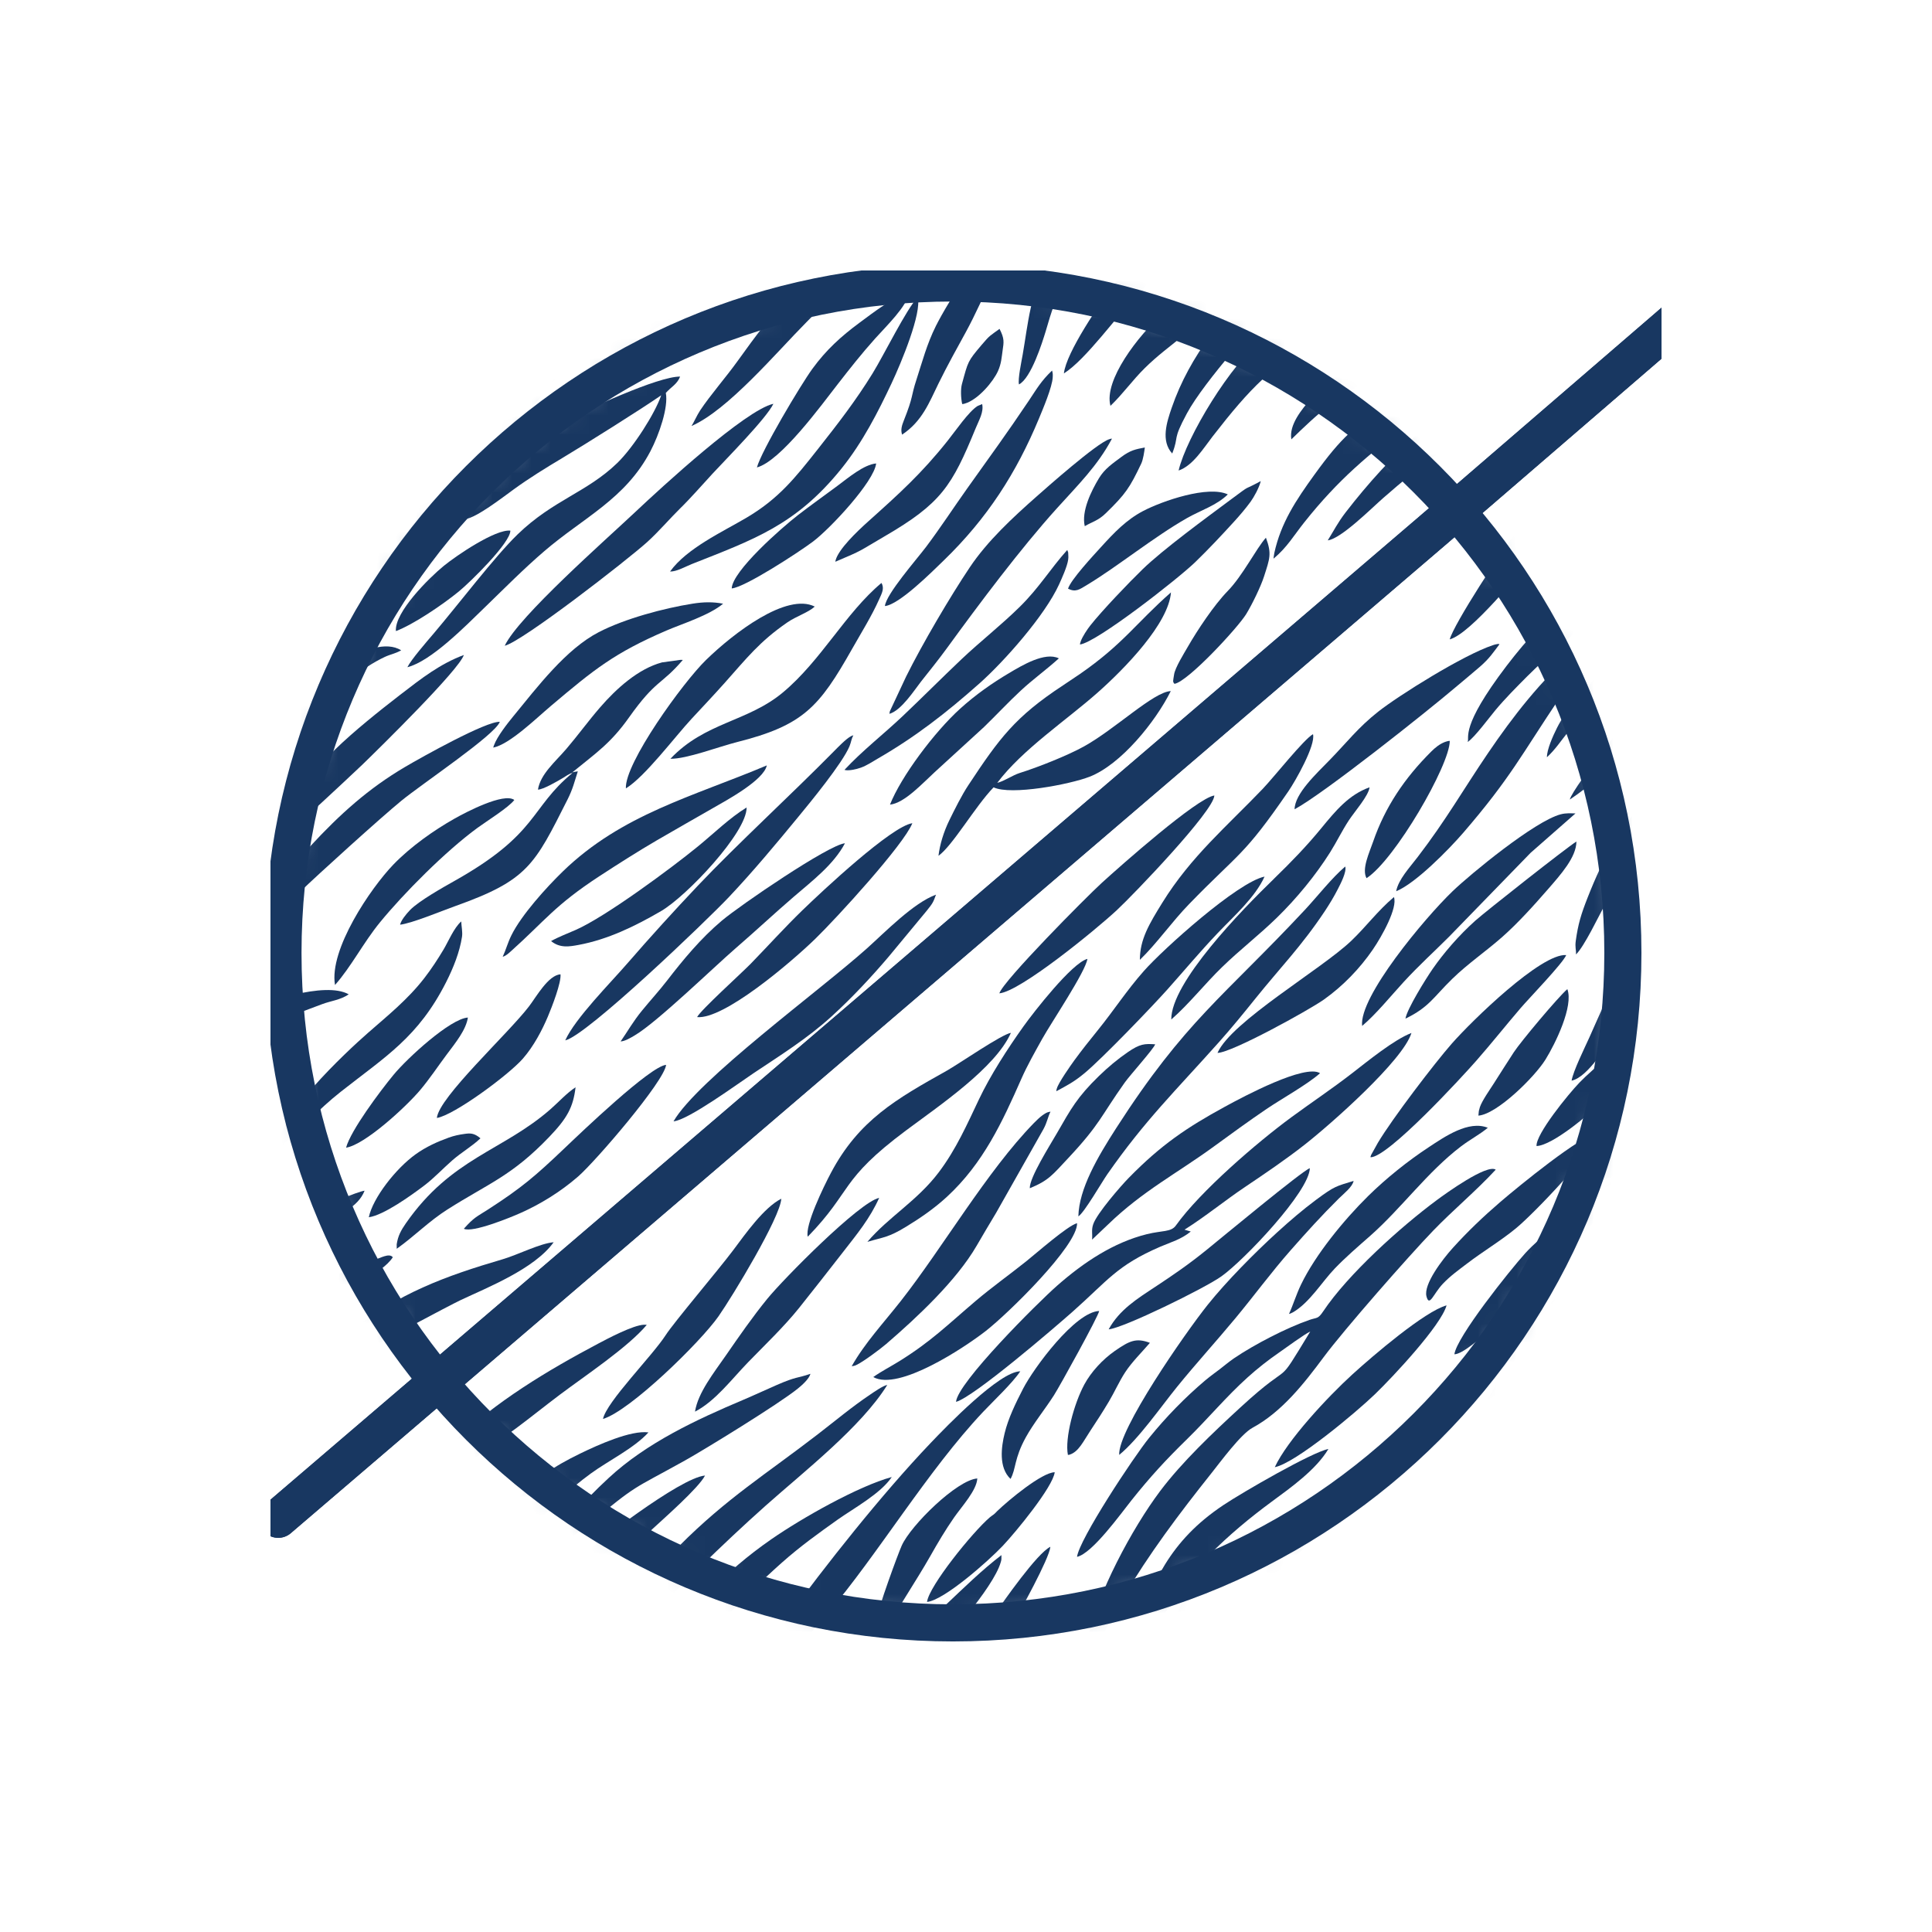 <svg xmlns="http://www.w3.org/2000/svg" fill="none" viewBox="0 0 100 100" height="100" width="100">
<g clip-path="url(#clip0_336_3859)">
<mask height="71" width="70" y="14" x="14" maskUnits="userSpaceOnUse" style="mask-type:luminance" id="mask0_336_3859">
<path fill="white" d="M49.323 14.646C68.475 14.646 84 30.171 84 49.323C84 68.475 68.475 84 49.323 84C30.171 84 14.646 68.475 14.646 49.323C14.646 30.171 30.171 14.646 49.323 14.646Z"></path>
</mask>
<g mask="url(#mask0_336_3859)">
<path fill="#183761" d="M55.746 80.583C56.542 80.405 58.014 78.345 58.576 77.642C59.536 76.44 60.34 75.564 61.457 74.474C62.525 73.431 63.463 72.295 64.572 71.297C65.084 70.835 65.633 70.402 66.189 70.019C66.552 69.768 67.503 69.065 67.818 68.92C65.895 72.082 67.101 70.183 64.211 72.841C62.78 74.157 61.187 75.664 60.044 77.183C58.603 79.103 56.786 82.489 56.301 84.832L56.174 85.656C56.167 85.722 56.16 85.753 56.162 85.816C56.165 85.993 56.152 85.862 56.183 85.994C56.96 85.05 57.502 83.757 58.106 82.738C59.478 80.416 61.015 78.372 62.712 76.241C63.163 75.675 64.225 74.228 64.828 73.903C66.36 73.074 67.516 71.586 68.517 70.239C69.573 68.818 72.908 65.02 74.175 63.705C75.219 62.622 76.412 61.634 77.418 60.542C76.96 60.233 74.814 61.788 74.376 62.112C72.501 63.5 69.767 65.958 68.487 67.878C68.216 68.283 68.169 68.184 67.787 68.315C66.592 68.725 64.911 69.598 63.863 70.311C63.626 70.473 63.317 70.73 63.142 70.864C62.992 70.979 62.637 71.235 62.391 71.442C61.331 72.337 60.343 73.356 59.48 74.421C58.664 75.427 55.849 79.695 55.747 80.584L55.746 80.583Z" clip-rule="evenodd" fill-rule="evenodd"></path>
<path fill="#183761" d="M24.095 26.869C24.692 26.773 25.972 25.779 26.587 25.332C27.395 24.744 28.271 24.206 29.121 23.698C30.24 23.029 33.19 21.178 34.224 20.46C33.907 21.395 32.786 23.154 31.952 23.963C30.377 25.489 28.631 25.878 26.788 27.663C25.611 28.803 23.705 31.313 22.425 32.816C22.095 33.204 21.276 34.145 21.086 34.535C22.316 34.222 24.07 32.428 25.136 31.395C26.141 30.421 27.108 29.442 28.168 28.532C30.2 26.784 32.359 25.839 33.663 23.361C34.117 22.497 34.605 21.073 34.463 20.338C34.749 20.015 35.043 19.896 35.203 19.492C34.059 19.479 30.318 21.217 29.347 21.742C27.774 22.592 24.744 25.244 24.094 26.868L24.095 26.869Z" clip-rule="evenodd" fill-rule="evenodd"></path>
<path fill="#183761" d="M49.481 72.561C50.385 72.323 54.532 68.766 55.53 67.882C57.34 66.278 57.799 65.503 60.059 64.528C60.633 64.281 61.111 64.165 61.635 63.744L61.31 63.648C62.386 62.971 63.37 62.159 64.439 61.44C65.458 60.755 66.552 60.016 67.538 59.241C68.9 58.171 72.621 54.886 73.056 53.467C72.152 53.812 70.809 54.914 69.953 55.575C68.933 56.363 67.881 57.065 66.851 57.821C65.072 59.127 62.122 61.665 60.861 63.434C60.615 63.779 60.153 63.685 59.364 63.88C57.642 64.307 56.094 65.334 54.711 66.551C53.688 67.451 49.546 71.585 49.484 72.561H49.481Z" clip-rule="evenodd" fill-rule="evenodd"></path>
<path fill="#183761" d="M7.113 48.547C6.953 48.642 7.05 48.554 7.011 48.697L6.987 48.893C6.892 49.368 6.518 49.662 6.098 49.737C5.166 49.903 4.901 48.794 4.881 48.759C3.587 48.972 1.639 49.729 0.377 50.753L1.21 51.613C3.179 50.367 6.66 50.067 8.971 49.563L11.104 49.014C11.469 48.904 12.236 48.549 12.523 48.499C12.415 48.676 12.223 49.003 12.203 49.21C12.982 48.97 14.803 46.868 15.524 46.167C16.421 45.296 19.713 42.316 20.779 41.443C21.869 40.551 25.629 38.038 25.871 37.361C25.17 37.323 21.858 39.171 20.966 39.697C19.072 40.812 17.602 42.134 16.049 43.812C15.141 44.793 13.958 46.283 13.207 47.421C12.927 47.846 12.454 47.834 12.027 47.92C11.214 48.083 9.118 48.41 8.361 48.415C8.088 48.417 7.328 48.46 7.113 48.546V48.547Z" clip-rule="evenodd" fill-rule="evenodd"></path>
<path fill="#183761" d="M48.573 44.297C49.302 43.782 50.486 41.722 51.428 40.753C52.328 41.179 55.365 40.603 56.393 40.205C58.018 39.575 59.807 37.362 60.599 35.771C59.717 35.804 57.729 37.736 56.103 38.637C55.262 39.103 53.73 39.713 52.779 40.01C52.414 40.124 51.98 40.433 51.617 40.521C52.915 38.797 55.171 37.299 56.798 35.862C58.238 34.589 60.487 32.268 60.609 30.662C58.819 32.233 58.137 33.337 55.893 34.889L55.014 35.479C52.548 37.101 51.732 38.202 50.116 40.65C49.784 41.152 49.414 41.891 49.144 42.443C48.833 43.078 48.644 43.727 48.575 44.298L48.573 44.297Z" clip-rule="evenodd" fill-rule="evenodd"></path>
<path fill="#183761" d="M37.009 88.561L37.867 89.445C38.716 88.755 39.661 88.279 40.469 87.527C39.95 87.373 39.67 87.63 39.155 87.716C40.388 86.309 41.59 84.969 42.799 83.556C45.398 80.516 48.018 76.116 50.887 73.077C51.434 72.499 52.413 71.577 52.809 70.979C51.737 70.989 49.029 73.785 48.144 74.716C45.621 77.366 42.734 81.013 40.615 83.914C39.465 85.488 38.298 87.058 37.01 88.559L37.009 88.561Z" clip-rule="evenodd" fill-rule="evenodd"></path>
<path fill="#183761" d="M55.815 62.96C56.116 62.776 57.034 61.181 57.315 60.779C59.265 57.982 60.853 56.454 63.093 53.941C63.752 53.202 64.358 52.458 64.976 51.689C66.273 50.074 67.363 48.979 68.578 47.153C68.821 46.786 69.056 46.394 69.245 46.023C69.386 45.747 69.71 45.133 69.63 44.851C68.946 45.425 68.172 46.419 67.533 47.102C63.346 51.582 61.341 52.843 57.776 58.389C56.814 59.884 55.848 61.53 55.816 62.96H55.815Z" clip-rule="evenodd" fill-rule="evenodd"></path>
<path fill="#183761" d="M27.845 40.87C28.114 40.868 28.844 40.441 29.138 40.267C29.291 40.176 29.462 40.042 29.634 40.006C27.409 41.84 27.891 43.146 23.509 45.605C22.94 45.925 21.677 46.636 21.227 47.1C21.016 47.318 20.758 47.639 20.709 47.862C21.319 47.792 22.873 47.146 23.567 46.898C27.329 45.557 27.666 44.77 29.376 41.381C29.654 40.83 29.732 40.468 29.907 39.926L29.72 39.954C29.706 39.958 29.684 39.964 29.671 39.967C29.658 39.97 29.638 39.978 29.619 39.981C30.838 38.984 31.603 38.481 32.551 37.144C33.968 35.146 34.215 35.479 35.342 34.159C35.276 34.153 35.291 34.152 35.212 34.155L34.264 34.286C33.028 34.616 31.891 35.654 31.058 36.617C30.456 37.311 29.923 38.05 29.323 38.752C28.745 39.429 27.973 40.064 27.844 40.871L27.845 40.87Z" clip-rule="evenodd" fill-rule="evenodd"></path>
<path fill="#183761" d="M29.258 53.849C30.367 53.606 36.584 47.645 37.732 46.428C38.972 45.115 40.191 43.654 41.324 42.275C41.913 41.56 43.605 39.507 43.971 38.623C44.065 38.397 44.051 38.279 44.17 38.062C44.124 38.072 44.118 38.069 44.041 38.11C43.786 38.243 43.359 38.691 43.162 38.889C40.908 41.175 38.183 43.669 36.114 45.85C34.91 47.119 33.649 48.508 32.488 49.847C31.582 50.894 29.773 52.705 29.257 53.848L29.258 53.849Z" clip-rule="evenodd" fill-rule="evenodd"></path>
<path fill="#183761" d="M55.224 93.866L58.922 90.282C58.989 90.068 59.5 89.341 59.659 89.052C59.899 88.614 60.093 88.208 60.301 87.765C60.698 86.921 61.084 86.026 61.374 85.185C61.966 83.474 62.544 81.705 63.46 80.058C62.09 80.627 61.116 83.146 60.493 84.424C59.782 85.882 58.77 87.68 57.847 89.062C56.71 90.764 55.747 92.234 53.865 93.218C52.391 93.987 50.373 94.438 49.132 95.728C49.146 95.728 49.179 95.718 49.175 95.727C49.143 95.813 50.596 95.39 50.644 95.375L53.688 94.453C54.233 94.295 55.05 93.901 55.224 93.865V93.866Z" clip-rule="evenodd" fill-rule="evenodd"></path>
<path fill="#183761" d="M41.566 93.264L42.125 93.84L44.156 92.838C44.854 92.487 45.564 92.113 46.217 91.681C49.551 89.477 50.507 87.522 52.403 84.103C52.79 83.403 54.306 80.691 54.367 80.061C53.673 80.403 51.953 82.874 51.463 83.577C50.62 84.791 49.75 86.064 48.799 87.225C47.802 88.442 46.538 89.761 45.298 90.729C44.061 91.696 42.771 92.379 41.565 93.265L41.566 93.264Z" clip-rule="evenodd" fill-rule="evenodd"></path>
<path fill="#183761" d="M34.681 29.583C35.019 29.59 35.452 29.338 35.801 29.198C38.993 27.931 41.185 27.194 43.55 24.259C44.657 22.886 45.46 21.298 46.139 19.858C46.659 18.755 47.72 16.196 47.501 15.384C46.902 16.021 45.769 18.344 45.162 19.331C44.303 20.724 43.381 21.919 42.327 23.253C41.145 24.752 40.29 25.823 38.63 26.802C37.418 27.517 35.542 28.381 34.682 29.583H34.681Z" clip-rule="evenodd" fill-rule="evenodd"></path>
<path fill="#183761" d="M32.133 83.528L32.97 84.392C35.111 82.192 37.346 79.966 39.639 77.925C41.629 76.154 44.577 73.859 45.925 71.685C45.708 71.718 45.231 72.055 45.032 72.189C44.078 72.83 43.235 73.541 42.331 74.237C39.65 76.304 37.62 77.544 35.157 80.015C34.018 81.157 33.141 82.319 32.133 83.528Z" clip-rule="evenodd" fill-rule="evenodd"></path>
<path fill="#183761" d="M26.125 33.424C27.042 33.2 32.46 28.996 33.509 28.047C34.095 27.516 34.724 26.784 35.179 26.341C35.745 25.789 36.346 25.096 36.892 24.505C37.605 23.735 39.671 21.652 40.031 20.9C38.587 21.222 34.26 25.202 32.872 26.51C31.355 27.941 26.832 31.916 26.125 33.424Z" clip-rule="evenodd" fill-rule="evenodd"></path>
<path fill="#183761" d="M44.894 64.279C45.766 64.02 45.975 64.058 46.898 63.496C47.62 63.056 48.343 62.563 49.011 61.948C50.899 60.207 51.886 58.06 52.869 55.832C53.166 55.157 53.584 54.419 53.948 53.766C54.417 52.925 56.195 50.284 56.284 49.632C55.492 49.835 53.511 52.376 52.977 53.123C52.145 54.288 51.258 55.666 50.672 56.9C50.073 58.158 49.494 59.485 48.584 60.686C47.467 62.161 46.007 62.976 44.894 64.28V64.279Z" clip-rule="evenodd" fill-rule="evenodd"></path>
<path fill="#183761" d="M57.93 75.306C58.937 74.479 60.098 72.802 60.933 71.773C61.908 70.572 62.954 69.425 63.941 68.236C64.918 67.06 65.792 65.862 66.805 64.712C67.633 63.773 68.406 62.915 69.302 62.03C69.551 61.785 70.007 61.429 70.062 61.124C69.157 61.404 69.094 61.379 68.12 62.102C67.419 62.624 66.769 63.183 66.116 63.777C64.934 64.852 63.463 66.342 62.504 67.544C61.357 68.98 57.843 74.027 57.93 75.306Z" clip-rule="evenodd" fill-rule="evenodd"></path>
<path fill="#183761" d="M46.036 36.948C46.653 36.776 47.343 35.697 47.661 35.293C48.145 34.68 48.586 34.136 49.039 33.513C50.7 31.23 52.814 28.407 54.687 26.33C55.801 25.094 56.807 24.115 57.553 22.708C57.457 22.716 57.592 22.682 57.419 22.733C56.777 22.925 54.117 25.29 53.674 25.68C52.41 26.797 51.113 27.997 50.197 29.363C49.177 30.883 47.739 33.33 46.903 35.013L46.061 36.811C46.058 36.825 46.054 36.842 46.051 36.855L46.036 36.947V36.948Z" clip-rule="evenodd" fill-rule="evenodd"></path>
<path fill="#183761" d="M34.861 58.041C35.626 57.974 38.196 56.087 39.01 55.544C40.428 54.598 41.784 53.752 43.028 52.622C44.093 51.655 45.106 50.566 45.998 49.517L47.969 47.138C48.278 46.751 48.302 46.709 48.447 46.307C47.282 46.732 45.811 48.248 44.867 49.094C42.464 51.248 36.103 55.89 34.861 58.041Z" clip-rule="evenodd" fill-rule="evenodd"></path>
<path fill="#183761" d="M83.472 32.622L83.299 32.444C82.311 32.992 82.494 32.809 81.501 33.688C79.735 35.253 78.33 37.05 77.016 38.986C75.73 40.88 74.854 42.434 73.382 44.355C72.944 44.927 72.383 45.522 72.265 46.13C73.254 45.737 74.988 43.974 75.74 43.102C78.196 40.252 78.762 39.047 80.723 36.131C81.545 34.909 82.542 33.83 83.473 32.623L83.472 32.622Z" clip-rule="evenodd" fill-rule="evenodd"></path>
<path fill="#183761" d="M29.132 45.106C28.282 45.93 26.986 47.362 26.468 48.415C26.271 48.816 26.182 49.179 26.02 49.52C26.184 49.481 26.327 49.342 26.46 49.223C28.222 47.643 28.711 46.864 31.021 45.354C31.994 44.719 33.024 44.063 34.002 43.493C34.978 42.924 35.959 42.369 36.937 41.807C37.621 41.415 39.532 40.384 39.69 39.617C35.873 41.231 32.2 42.133 29.131 45.106H29.132Z" clip-rule="evenodd" fill-rule="evenodd"></path>
<path fill="#183761" d="M44.081 70.715L44.179 70.701C44.253 70.681 44.241 70.689 44.312 70.658C44.673 70.496 45.568 69.822 45.864 69.569C47.486 68.174 49.51 66.274 50.549 64.483C50.887 63.9 51.216 63.347 51.561 62.773L54.007 58.447C54.206 58.082 54.228 57.831 54.374 57.539L54.28 57.557C54.215 57.577 54.21 57.575 54.15 57.604C54.113 57.621 53.989 57.705 53.958 57.727C53.798 57.846 53.655 57.985 53.516 58.127C51.091 60.612 48.793 64.579 46.63 67.334C45.711 68.504 44.782 69.488 44.082 70.717L44.081 70.715Z" clip-rule="evenodd" fill-rule="evenodd"></path>
<path fill="#183761" d="M43.708 39.848C43.892 39.914 44.317 39.822 44.562 39.733C44.871 39.62 45.147 39.431 45.433 39.266C47.386 38.137 48.971 36.904 50.685 35.384C51.985 34.231 54.078 31.862 54.812 30.261C54.961 29.935 55.239 29.323 55.288 28.97C55.302 28.869 55.3 28.814 55.295 28.734C55.28 28.533 55.312 28.655 55.241 28.466C54.36 29.448 53.798 30.408 52.791 31.401C51.809 32.369 50.756 33.186 49.771 34.118C48.75 35.086 47.755 36.086 46.733 37.056C45.75 37.989 44.624 38.862 43.711 39.847L43.708 39.848Z" clip-rule="evenodd" fill-rule="evenodd"></path>
<path fill="#183761" d="M17.355 38.785C15.772 40.319 13.12 43.233 12.403 45.204C12.419 45.2 12.454 45.181 12.45 45.19C12.446 45.197 12.485 45.179 12.495 45.174C13.113 44.884 18.396 39.926 18.748 39.586C19.687 38.676 23.76 34.673 24.008 33.902C22.781 34.361 21.84 35.093 20.712 35.963C19.615 36.811 18.35 37.82 17.353 38.785H17.355Z" clip-rule="evenodd" fill-rule="evenodd"></path>
<path fill="#183761" d="M33.992 85.448L34.932 86.418C36.748 84.582 38.546 82.585 40.477 80.875C41.422 80.038 42.358 79.365 43.352 78.659C44.19 78.066 45.581 77.313 46.158 76.45C44.421 76.925 41.506 78.574 39.917 79.676C37.451 81.387 35.887 83.187 33.991 85.448L33.992 85.448Z" clip-rule="evenodd" fill-rule="evenodd"></path>
<path fill="#183761" d="M14.737 36.563C13.474 37.787 12.52 39.031 11.302 40.211C10.511 40.977 8.433 42.761 8.247 43.675C9.081 43.507 13.151 40.405 14.01 39.569C15.807 37.82 17.433 35.172 19.91 34.006C20.217 33.862 20.437 33.842 20.765 33.661C19.222 32.685 15.858 35.477 14.738 36.563H14.737Z" clip-rule="evenodd" fill-rule="evenodd"></path>
<path fill="#183761" d="M28.602 79.884L28.78 80.067C29.36 79.664 29.832 79.419 30.449 78.913C33.097 76.74 32.6 77.184 35.462 75.59C36.43 75.051 40.321 72.667 41.302 71.867C41.51 71.699 41.878 71.374 41.949 71.108C41.242 71.352 41.251 71.231 40.203 71.688C39.609 71.947 39.058 72.206 38.459 72.46C36.045 73.481 33.473 74.677 31.511 76.494C30.036 77.86 29.7 78.388 28.602 79.885V79.884Z" clip-rule="evenodd" fill-rule="evenodd"></path>
<path fill="#183761" d="M58.136 86.686C59.116 85.955 60.299 82.828 62.617 80.464C63.591 79.47 64.719 78.539 65.826 77.724C66.837 76.979 68.114 76.074 68.758 75C67.937 75.147 64.305 77.245 63.315 77.908C60.52 79.779 59.668 81.89 58.55 84.865C58.433 85.177 58.335 85.461 58.256 85.764C58.097 86.371 58.174 86.368 58.137 86.686H58.136Z" clip-rule="evenodd" fill-rule="evenodd"></path>
<path fill="#183761" d="M35.793 22.049C37.688 21.219 40.19 18.238 41.757 16.66C42.757 15.652 43.687 14.665 44.806 13.804C45.488 13.28 47.42 12.078 47.681 11.383C46.899 11.461 45.102 12.382 44.278 12.844C41.271 14.534 40.144 15.949 38.163 18.708C37.577 19.525 36.786 20.425 36.243 21.237C36.064 21.507 35.898 21.899 35.792 22.049H35.793Z" clip-rule="evenodd" fill-rule="evenodd"></path>
<path fill="#183761" d="M65.955 45.471C64.264 47.109 60.609 50.857 60.625 52.769C61.555 51.956 62.363 50.92 63.265 50.047C64.169 49.169 65.162 48.403 66.076 47.514C67.11 46.51 68.111 45.284 68.839 44.128C69.191 43.569 69.458 43.006 69.821 42.453C70.106 42.019 70.845 41.179 70.888 40.75C69.82 41.137 69.151 41.94 68.39 42.868C67.62 43.806 66.84 44.611 65.954 45.47L65.955 45.471Z" clip-rule="evenodd" fill-rule="evenodd"></path>
<path fill="#183761" d="M75.188 46.128C73.736 47.524 70.328 51.605 70.504 53.102C71.222 52.497 71.997 51.542 72.647 50.834C73.462 49.948 74.173 49.315 74.998 48.49L79.224 44.142L81.546 42.103C81.305 42.098 81.064 42.075 80.784 42.148C79.441 42.498 76.11 45.242 75.188 46.128Z" clip-rule="evenodd" fill-rule="evenodd"></path>
<path fill="#183761" d="M54.678 56.481C55.231 56.18 55.583 56.007 56.137 55.546C57.07 54.77 59.654 52.079 60.435 51.203C61.308 50.224 62.113 49.257 63.035 48.289C63.878 47.406 64.968 46.444 65.453 45.373C64.058 45.662 60.225 49.107 59.21 50.254C58.318 51.261 57.641 52.315 56.816 53.331C56.398 53.847 55.986 54.364 55.601 54.892C55.426 55.133 54.788 56.039 54.703 56.337C54.676 56.432 54.681 56.405 54.677 56.48L54.678 56.481Z" clip-rule="evenodd" fill-rule="evenodd"></path>
<path fill="#183761" d="M32.124 53.904C32.351 53.896 32.65 53.712 32.861 53.587C34.019 52.903 36.95 50.055 38.088 49.072C39.099 48.198 40.075 47.285 41.087 46.414C42.049 45.587 43.148 44.753 43.735 43.647C42.885 43.729 38.322 46.847 37.368 47.648C36.278 48.564 35.354 49.681 34.53 50.751C34.127 51.273 33.676 51.765 33.238 52.299C32.767 52.873 32.498 53.365 32.123 53.904H32.124Z" clip-rule="evenodd" fill-rule="evenodd"></path>
<path fill="#183761" d="M51.726 51.415C52.811 51.321 56.718 48.122 57.797 47.119C58.688 46.291 62.826 41.977 62.855 41.174C61.955 41.306 57.992 44.819 57.033 45.693C56.208 46.445 51.928 50.764 51.726 51.415Z" clip-rule="evenodd" fill-rule="evenodd"></path>
<path fill="#183761" d="M14.424 59.435C15.535 58.486 16.468 57.431 17.633 56.513C19.951 54.687 21.643 53.694 23.09 50.839C23.47 50.088 23.79 49.284 23.913 48.492C23.952 48.239 23.882 47.949 23.873 47.693C23.496 48.022 23.192 48.757 22.958 49.147C22.66 49.646 22.338 50.142 21.961 50.629C21.103 51.736 20.082 52.554 19.039 53.468C17.925 54.442 14.191 57.927 14.425 59.435H14.424Z" clip-rule="evenodd" fill-rule="evenodd"></path>
<path fill="#183761" d="M41.809 64.012C44.146 61.604 43.428 61.1 46.897 58.511C48.601 57.239 51.522 55.273 52.325 53.46C51.846 53.534 49.62 55.074 48.996 55.424C46.394 56.883 44.454 57.979 43.008 60.709C42.617 61.447 41.658 63.427 41.809 64.011V64.012Z" clip-rule="evenodd" fill-rule="evenodd"></path>
<path fill="#183761" d="M45.803 31.369C46.539 31.299 48.219 29.618 48.846 29.011C51.102 26.826 52.606 24.481 53.773 21.672C53.97 21.196 54.469 20.03 54.489 19.522C54.495 19.36 54.495 19.328 54.455 19.18C53.891 19.713 53.649 20.145 53.264 20.721C52.127 22.417 51.247 23.618 50.07 25.271C49.353 26.279 48.686 27.306 47.933 28.308C47.443 28.957 45.863 30.754 45.803 31.37V31.369Z" clip-rule="evenodd" fill-rule="evenodd"></path>
<path fill="#183761" d="M36.082 52.645C37.458 52.776 40.899 49.853 42.194 48.598C43.296 47.529 46.784 43.718 47.223 42.609C46.144 42.764 42.568 46.112 41.532 47.116C40.609 48.011 39.757 48.957 38.864 49.876C38.378 50.375 36.261 52.286 36.082 52.645Z" clip-rule="evenodd" fill-rule="evenodd"></path>
<path fill="#183761" d="M60.865 9.29L60.189 8.592C59.154 9.556 58.204 10.323 57.087 11.136C56.016 11.916 54.955 12.622 54.193 13.775C53.341 15.068 53.209 16.776 52.934 18.355C52.874 18.698 52.675 19.628 52.742 19.898C53.375 19.571 53.955 17.704 54.123 17.154C54.419 16.181 54.612 15.242 55.499 14.382C56.378 13.529 57.396 12.832 58.309 12.009C59.267 11.147 60.058 10.257 60.864 9.29H60.865Z" clip-rule="evenodd" fill-rule="evenodd"></path>
<path fill="#183761" d="M56.524 64.164L57.361 63.371C59.141 61.647 60.929 60.729 62.815 59.353C63.712 58.699 64.632 58.027 65.557 57.4C66.344 56.867 67.665 56.136 68.326 55.549C67.55 55.059 64.384 56.746 63.399 57.284C61.42 58.366 60.108 59.249 58.43 60.96C58.009 61.389 56.778 62.806 56.586 63.362C56.48 63.667 56.554 63.862 56.526 64.164H56.524Z" clip-rule="evenodd" fill-rule="evenodd"></path>
<path fill="#183761" d="M31.209 73.445C32.614 73.025 36.25 69.473 37.19 68.132C37.914 67.097 40.392 63.007 40.439 62.045C39.529 62.511 38.578 63.874 37.945 64.717C37.186 65.73 34.89 68.433 34.455 69.107C33.751 70.197 31.402 72.548 31.21 73.445H31.209Z" clip-rule="evenodd" fill-rule="evenodd"></path>
<path fill="#183761" d="M70.94 59.9C71.842 59.91 75.675 55.745 76.413 54.903C77.196 54.01 77.92 53.098 78.699 52.188C79.162 51.647 80.888 49.868 81.068 49.434C79.777 49.335 76.204 52.811 75.136 54.027C74.254 55.033 72.072 57.886 71.318 59.152L70.969 59.779C70.921 59.915 70.946 59.842 70.939 59.901L70.94 59.9Z" clip-rule="evenodd" fill-rule="evenodd"></path>
<path fill="#183761" d="M34.701 39.274C35.54 39.288 37.2 38.649 38.133 38.414C41.585 37.546 42.403 36.594 44.103 33.59C44.569 32.768 45.126 31.874 45.506 31.018C45.641 30.716 45.791 30.452 45.623 30.174C43.76 31.732 42.517 34.172 40.531 35.834C38.69 37.374 36.5 37.37 34.701 39.274Z" clip-rule="evenodd" fill-rule="evenodd"></path>
<path fill="#183761" d="M59 49.681C59.876 48.835 60.653 47.717 61.544 46.799C64.152 44.112 64.365 44.339 66.684 40.96C67.055 40.421 68.109 38.562 67.96 38C67.471 38.283 65.936 40.227 65.362 40.827C63.505 42.768 61.642 44.333 60.166 46.717C59.479 47.827 59 48.623 59 49.68V49.681Z" clip-rule="evenodd" fill-rule="evenodd"></path>
<path fill="#183761" d="M89.782 39.134L89.05 38.378C85.46 40.759 83.821 42.27 82.174 46.462C81.831 47.336 81.682 47.833 81.562 48.695C81.515 49.039 81.585 49.138 81.573 49.401C81.999 48.999 82.758 47.396 83.071 46.831C83.581 45.91 84.195 45.048 84.873 44.189C86.345 42.326 87.903 40.613 89.782 39.134Z" clip-rule="evenodd" fill-rule="evenodd"></path>
<path fill="#183761" d="M35.973 73.066C37.026 72.524 37.883 71.373 38.724 70.507C39.605 69.6 40.594 68.658 41.376 67.68C42.121 66.746 42.866 65.794 43.601 64.85C44.386 63.843 45.024 63.071 45.506 62.002C44.483 62.217 40.554 66.196 39.713 67.228C38.945 68.171 38.252 69.173 37.581 70.143C36.946 71.06 36.126 72.088 35.973 73.066Z" clip-rule="evenodd" fill-rule="evenodd"></path>
<path fill="#183761" d="M86.275 47.021C84.221 49.016 83.367 51.245 82.264 53.7C82.009 54.265 81.429 55.434 81.346 55.935C82.204 55.752 83.223 54.028 83.701 53.289C84.606 51.889 86.618 48.656 87.523 47.485C87.973 46.903 89.989 44.91 90.106 44.603C89.264 44.753 89.039 44.88 88.206 45.442C87.523 45.903 86.884 46.43 86.275 47.02V47.021Z" clip-rule="evenodd" fill-rule="evenodd"></path>
<path fill="#183761" d="M25.533 38.696C26.387 38.519 27.738 37.195 28.511 36.542C30.76 34.641 31.798 33.8 34.489 32.639C35.299 32.29 36.712 31.851 37.428 31.247C36.902 31.147 36.419 31.155 35.848 31.246C34.359 31.482 32.336 32.023 30.987 32.723C29.297 33.599 27.819 35.549 26.557 37.089C26.266 37.444 25.737 38.116 25.57 38.571C25.534 38.668 25.544 38.645 25.533 38.696Z" clip-rule="evenodd" fill-rule="evenodd"></path>
<path fill="#183761" d="M66.718 68.01L66.802 67.983C66.841 67.966 66.894 67.941 66.923 67.925C67.789 67.42 68.415 66.358 69.092 65.653C69.667 65.056 70.297 64.517 70.91 63.977C72.557 62.524 73.868 60.672 75.63 59.33C76.102 58.972 76.569 58.737 77.009 58.373C76.015 57.975 74.784 58.83 73.941 59.386C72.88 60.084 71.752 60.984 70.811 61.911C69.565 63.139 68.089 64.938 67.344 66.482C67.089 67.009 66.929 67.551 66.718 68.01Z" clip-rule="evenodd" fill-rule="evenodd"></path>
<path fill="#183761" d="M42.759 91.387C43.771 90.749 44.48 89.71 45.26 88.791C46.131 87.765 47.022 86.975 47.936 86.016C48.796 85.116 51.415 82.199 51.796 80.868C51.818 80.788 51.822 80.789 51.832 80.712L51.834 80.492C50.811 81.275 49.875 82.197 48.911 83.107C46.395 85.484 46.074 85.196 44.047 88.532C43.651 89.183 42.764 90.782 42.76 91.388L42.759 91.387Z" clip-rule="evenodd" fill-rule="evenodd"></path>
<path fill="#183761" d="M6.558 57.132L7.245 57.841C9.03 56.102 10.589 54.885 12.639 53.789C14.576 52.753 14.795 52.671 16.681 51.972C17.162 51.794 17.593 51.768 18.051 51.467C16.815 50.773 13.701 51.861 12.111 52.489C9.411 53.556 8.447 54.792 6.558 57.132Z" clip-rule="evenodd" fill-rule="evenodd"></path>
<path fill="#183761" d="M36.555 34.148C35.343 35.325 32.323 39.514 32.396 40.807C33.387 40.2 34.92 38.149 35.797 37.204C36.365 36.592 36.941 35.983 37.497 35.36C38.657 34.059 39.306 33.215 40.75 32.217C41.219 31.893 41.834 31.707 42.172 31.396C40.714 30.668 37.984 32.76 36.555 34.149V34.148Z" clip-rule="evenodd" fill-rule="evenodd"></path>
<path fill="#183761" d="M24.008 63.601C24.456 63.822 26.427 63.015 26.932 62.789C27.954 62.335 28.999 61.7 29.922 60.897C30.835 60.102 34.383 55.972 34.478 55.117C33.662 55.181 30.081 58.613 29.225 59.428C27.699 60.882 27.004 61.475 25.284 62.588C24.659 62.991 24.548 62.996 24.008 63.601Z" clip-rule="evenodd" fill-rule="evenodd"></path>
<path fill="#183761" d="M17.339 50.984C18.173 50.044 18.812 48.787 19.66 47.749C20.888 46.246 23.061 44.057 24.725 42.842C25.176 42.512 26.34 41.786 26.621 41.406C26.078 41.005 24.09 42.053 23.519 42.376C22.458 42.976 21.264 43.815 20.364 44.746C19.194 45.959 17.021 49.147 17.34 50.983L17.339 50.984Z" clip-rule="evenodd" fill-rule="evenodd"></path>
<path fill="#183761" d="M67.008 41.888C68.497 41.091 73.837 36.851 75.349 35.565C75.764 35.212 76.201 34.859 76.615 34.497C77.104 34.068 77.27 33.796 77.614 33.344C77.485 33.33 77.687 33.307 77.433 33.349C77.382 33.358 77.312 33.381 77.266 33.397C75.762 33.892 72.422 35.979 71.331 36.839C70.299 37.653 69.697 38.442 68.853 39.308C68.123 40.058 67.017 41.081 67.008 41.888Z" clip-rule="evenodd" fill-rule="evenodd"></path>
<path fill="#183761" d="M57.384 68.807C58.16 68.737 62.341 66.687 63.214 66.068C64.4 65.227 67.768 61.675 67.797 60.466C67.446 60.564 63.15 64.129 62.448 64.698C61.53 65.442 60.734 65.987 59.793 66.608C58.846 67.232 57.939 67.796 57.384 68.807Z" clip-rule="evenodd" fill-rule="evenodd"></path>
<path fill="#183761" d="M45.201 71.276C46.503 72.014 49.899 69.767 51.024 68.891C52.192 67.981 55.783 64.463 55.749 63.313C55.273 63.429 53.641 64.867 53.116 65.286C52.256 65.973 51.333 66.63 50.496 67.341C49.023 68.593 48.202 69.426 46.553 70.452C46.124 70.719 45.583 71 45.201 71.276Z" clip-rule="evenodd" fill-rule="evenodd"></path>
<path fill="#183761" d="M65.555 81.968C66.381 81.122 67.291 80.302 68.197 79.575C69.067 78.877 69.993 78.26 70.808 77.493C71.681 76.673 74.678 73.203 74.734 72.329C73.506 72.925 73.126 73.383 72.039 74.366C70.085 76.135 67.272 78.326 65.844 80.657C65.624 81.016 65.4 81.623 65.554 81.967L65.555 81.968Z" clip-rule="evenodd" fill-rule="evenodd"></path>
<path fill="#183761" d="M31.983 16.881C31.36 17.494 29.996 18.73 29.866 19.476C30.414 19.405 31.955 18.28 32.56 17.878C33.473 17.272 34.399 16.72 35.297 16.135C36.223 15.533 37.083 14.816 38.004 14.178C38.832 13.603 40.009 12.974 40.715 12.257C39.465 12.136 37.572 13.041 36.399 13.687C34.635 14.658 33.565 15.326 31.982 16.88L31.983 16.881Z" clip-rule="evenodd" fill-rule="evenodd"></path>
<path fill="#183761" d="M75.279 70.098C76.109 70.073 78.871 67.072 79.692 66.281C80.59 65.41 81.394 64.518 82.198 63.608L83.895 61.594C84.109 61.323 84.193 61.125 84.353 60.885C84.18 60.847 84.326 60.86 84.148 60.869L83.671 61.031C83.442 61.16 83.208 61.323 82.993 61.476C81.93 62.232 79.718 64.011 78.942 64.872C78.142 65.759 75.39 69.206 75.279 70.098Z" clip-rule="evenodd" fill-rule="evenodd"></path>
<path fill="#183761" d="M19.84 27.487L16.041 31.168C15.876 31.659 13.81 34.009 13.792 35.584C14.54 35.013 15.469 33.903 16.116 33.19C16.878 32.349 17.71 31.582 18.48 30.757C19.223 29.962 19.931 29.107 20.666 28.299C21.361 27.533 22.213 26.715 22.638 25.861C22.191 25.907 21.689 26.193 21.255 26.493C20.87 26.759 20.226 27.354 19.84 27.488V27.487Z" clip-rule="evenodd" fill-rule="evenodd"></path>
<path fill="#183761" d="M23.501 74.619L24.444 75.591C25.128 75.032 25.988 74.468 26.714 73.927C27.475 73.36 28.223 72.757 28.979 72.188C30.252 71.23 32.505 69.735 33.477 68.574L33.383 68.567C33.37 68.567 33.352 68.566 33.338 68.567C32.769 68.584 31.42 69.304 30.954 69.55C28.364 70.922 25.653 72.545 23.502 74.619H23.501Z" clip-rule="evenodd" fill-rule="evenodd"></path>
<path fill="#183761" d="M72.748 52.723C73.967 52.137 74.2 51.608 75.169 50.665C75.987 49.869 76.887 49.26 77.733 48.517C78.558 47.792 79.394 46.863 80.114 46.036C80.776 45.273 81.592 44.374 81.595 43.557C81.087 43.874 76.896 47.176 76.358 47.657C75.507 48.419 74.726 49.326 74.154 50.151C73.797 50.666 72.823 52.233 72.747 52.722L72.748 52.723Z" clip-rule="evenodd" fill-rule="evenodd"></path>
<path fill="#183761" d="M59.13 29.476C58.44 30.144 57.046 31.601 56.437 32.371C56.282 32.566 56.031 32.942 55.941 33.19C55.934 33.206 55.919 33.259 55.915 33.274C55.911 33.285 55.907 33.307 55.905 33.317C55.903 33.326 55.898 33.346 55.897 33.359C56.758 33.259 60.988 29.946 61.863 29.098C62.558 28.424 63.22 27.718 63.867 27.009C64.169 26.679 64.474 26.32 64.731 25.969C64.91 25.724 65.163 25.254 65.245 24.947C65.248 24.938 65.252 24.918 65.254 24.903C64.258 25.445 64.852 25.006 63.743 25.83C62.413 26.819 60.205 28.434 59.132 29.473L59.13 29.476Z" clip-rule="evenodd" fill-rule="evenodd"></path>
<path fill="#183761" d="M28.524 48.71C28.988 49.09 29.486 48.993 29.945 48.909C31.45 48.63 32.857 47.95 34.214 47.159C35.55 46.38 38.667 43.079 38.644 41.795C37.755 42.343 36.971 43.118 36.119 43.815C34.752 44.932 31.358 47.447 29.797 48.133C29.375 48.319 28.921 48.488 28.523 48.71H28.524Z" clip-rule="evenodd" fill-rule="evenodd"></path>
<path fill="#183761" d="M20.535 64.636C21.453 63.985 22.196 63.213 23.158 62.603C25.297 61.245 26.492 60.87 28.429 58.846C29.351 57.882 29.668 57.318 29.791 56.277C29.325 56.585 28.928 57.03 28.502 57.405C26.023 59.58 23.369 59.923 21.008 63.318C20.751 63.687 20.598 63.976 20.533 64.405L20.535 64.636Z" clip-rule="evenodd" fill-rule="evenodd"></path>
<path fill="#183761" d="M82.718 58.631C81.826 58.759 78.603 61.403 77.671 62.2C76.791 62.955 75.962 63.745 75.195 64.595C74.662 65.184 73.669 66.48 73.834 67.101C73.985 67.676 74.188 66.971 74.677 66.453C75.065 66.043 75.496 65.736 75.925 65.409C76.766 64.765 77.675 64.229 78.471 63.573C79.391 62.815 82.536 59.543 82.717 58.632L82.718 58.631Z" clip-rule="evenodd" fill-rule="evenodd"></path>
<path fill="#183761" d="M46.692 22.497C47.734 21.803 48.095 20.835 48.573 19.858C49.014 18.956 49.583 17.931 50.002 17.169C50.493 16.273 50.892 15.32 51.371 14.395C51.76 13.643 52.079 13.113 52.431 12.328L52.679 11.618C51.279 11.975 49.029 15.695 48.444 16.867C47.971 17.814 47.736 18.73 47.438 19.642C47.136 20.562 47.296 20.471 46.786 21.755C46.68 22.022 46.608 22.244 46.692 22.495V22.497Z" clip-rule="evenodd" fill-rule="evenodd"></path>
<path fill="#183761" d="M65.983 75.941C67.055 75.731 70.181 73.114 71.156 72.175C72.102 71.265 74.589 68.602 74.874 67.566C73.757 67.867 71.061 70.171 69.999 71.139C68.723 72.302 66.626 74.55 65.983 75.941Z" clip-rule="evenodd" fill-rule="evenodd"></path>
<path fill="#183761" d="M18.044 68.987L18.951 69.923C19.383 69.628 23.241 67.579 23.834 67.297C25.215 66.644 27.667 65.681 28.657 64.298C27.949 64.357 26.803 64.948 26.028 65.176C23.05 66.051 20.617 66.933 18.044 68.986V68.987Z" clip-rule="evenodd" fill-rule="evenodd"></path>
<path fill="#183761" d="M63.016 54.498C63.746 54.496 67.758 52.279 68.517 51.742C69.513 51.036 70.388 50.125 71.051 49.158C71.533 48.456 72.349 46.985 72.15 46.432C71.291 47.16 70.722 47.952 69.937 48.701C68.381 50.183 63.74 52.868 63.017 54.498H63.016Z" clip-rule="evenodd" fill-rule="evenodd"></path>
<path fill="#183761" d="M63.249 11.749L62.231 10.698C60.329 11.754 59.088 12.751 57.725 14.617C56.906 15.74 55.192 18.226 55.067 19.328C56.214 18.607 57.825 16.324 58.895 15.222C60.606 13.458 61.41 13.043 63.249 11.749Z" clip-rule="evenodd" fill-rule="evenodd"></path>
<path fill="#183761" d="M39.179 24.194C40.407 23.864 42.512 20.975 43.355 19.892C44.003 19.059 44.578 18.327 45.299 17.521C45.878 16.873 46.915 15.889 47.071 15.144C46.3 15.324 45.233 16.154 44.495 16.699C43.523 17.418 42.763 18.111 42.05 19.088C41.439 19.927 39.411 23.335 39.178 24.195L39.179 24.194Z" clip-rule="evenodd" fill-rule="evenodd"></path>
<path fill="#183761" d="M46.066 41.647C46.814 41.573 47.757 40.535 48.383 39.963L50.928 37.634C51.568 37.014 52.169 36.365 52.824 35.756C53.466 35.158 54.142 34.678 54.807 34.077C54.087 33.722 52.899 34.442 52.227 34.84C51.365 35.352 50.501 35.954 49.698 36.681C48.374 37.878 46.636 40.195 46.066 41.647Z" clip-rule="evenodd" fill-rule="evenodd"></path>
<path fill="#183761" d="M68.57 17.24L67.657 16.298C66.938 16.704 66.303 16.842 65.367 17.553C63.718 18.803 61.412 22.62 61.004 24.354C61.737 24.112 62.296 23.194 62.763 22.592C64.769 20.012 65.754 19.034 68.57 17.239V17.24Z" clip-rule="evenodd" fill-rule="evenodd"></path>
<path fill="#183761" d="M66.532 15.138L65.586 14.162C63.435 16.109 61.576 18.404 60.646 21.11C60.392 21.85 60.074 22.82 60.674 23.474C61.048 22.512 60.654 22.848 61.434 21.398C62.327 19.738 65.216 16.534 66.532 15.138Z" clip-rule="evenodd" fill-rule="evenodd"></path>
<path fill="#183761" d="M43.237 29.076C44.726 28.444 44.392 28.572 45.774 27.767C48.733 26.047 49.273 25.151 50.499 22.17C50.678 21.733 50.924 21.336 50.837 20.915L50.601 21.013C50.138 21.302 49.461 22.298 49.048 22.815C47.696 24.513 46.55 25.546 44.944 26.985C44.324 27.54 43.414 28.422 43.255 28.985C43.251 28.998 43.248 29.019 43.245 29.03C43.243 29.041 43.238 29.061 43.237 29.076Z" clip-rule="evenodd" fill-rule="evenodd"></path>
<path fill="#183761" d="M65.238 13.802L65.005 13.561C64.29 13.813 64.789 13.543 63.806 14.02C62.548 14.63 61.25 15.278 60.171 16.244C58.911 17.371 57.121 19.691 57.477 21.006C58.128 20.383 58.602 19.696 59.252 19.054C59.906 18.408 60.575 17.919 61.275 17.349C61.962 16.79 62.596 16.177 63.276 15.611C63.983 15.023 64.65 14.516 65.239 13.803L65.238 13.802Z" clip-rule="evenodd" fill-rule="evenodd"></path>
<path fill="#183761" d="M73.03 21.845L72.001 20.782C70.079 22.111 69.483 22.567 68.031 24.575C67.081 25.888 66.296 27.069 65.958 28.626L65.92 28.872C65.92 28.882 65.919 28.9 65.919 28.915C66.625 28.326 66.959 27.728 67.506 27.041C69.278 24.813 70.796 23.558 73.031 21.845H73.03Z" clip-rule="evenodd" fill-rule="evenodd"></path>
<path fill="#183761" d="M52.305 76.549C52.595 76.031 52.483 75.509 53.095 74.397C53.495 73.67 54.096 72.933 54.554 72.216C54.856 71.744 56.865 68.106 56.893 67.856C55.646 67.908 53.51 70.801 52.955 71.878C52.559 72.645 52.184 73.422 52 74.183C51.829 74.887 51.678 75.958 52.305 76.549Z" clip-rule="evenodd" fill-rule="evenodd"></path>
<path fill="#183761" d="M37.873 30.457C38.555 30.403 41.328 28.595 42.076 28.035C42.981 27.356 45.249 24.918 45.349 23.988C44.709 24.049 43.92 24.72 43.334 25.156C42.669 25.651 41.955 26.156 41.304 26.661C40.449 27.323 37.906 29.558 37.874 30.457H37.873Z" clip-rule="evenodd" fill-rule="evenodd"></path>
<path fill="#183761" d="M22.611 57.866C23.502 57.724 26.326 55.639 27.063 54.796C27.63 54.147 28.064 53.312 28.359 52.614C28.574 52.105 29.059 50.851 29.011 50.429C28.373 50.481 27.773 51.577 27.381 52.09C26.298 53.508 22.711 56.796 22.612 57.867L22.611 57.866Z" clip-rule="evenodd" fill-rule="evenodd"></path>
<path fill="#183761" d="M56.886 55.689C55.751 56.791 55.427 57.402 54.707 58.653C54.351 59.273 53.279 60.961 53.302 61.503C54.279 61.104 54.483 60.806 55.282 59.954C56.948 58.178 56.978 57.774 58.214 56.036C58.492 55.645 59.72 54.282 59.792 54.053C59.242 54.017 59.008 54.024 58.37 54.463C57.843 54.826 57.354 55.234 56.885 55.69L56.886 55.689Z" clip-rule="evenodd" fill-rule="evenodd"></path>
<path fill="#183761" d="M55.281 30.471C55.682 30.666 55.864 30.516 56.272 30.271C57.858 29.314 59.716 27.797 61.441 26.815C62.145 26.415 62.983 26.154 63.551 25.59C62.535 25.116 60.182 25.919 59.165 26.451C58.305 26.902 57.673 27.562 56.995 28.308C56.587 28.756 55.425 30.004 55.281 30.471Z" clip-rule="evenodd" fill-rule="evenodd"></path>
<path fill="#183761" d="M85.281 58.143C84.366 59.03 84.15 59.393 82.9 60.132C82.333 60.467 81.736 60.57 81.642 61.223C81.967 61.284 83.421 60.96 83.792 60.826C85.908 60.064 86.59 59.044 87.89 57.407C88.367 56.804 88.909 56.19 89.26 55.505L89.349 55.192C89.038 55.357 88.725 55.353 88.359 55.59C87.507 56.14 85.992 57.454 85.281 58.143Z" clip-rule="evenodd" fill-rule="evenodd"></path>
<path fill="#183761" d="M82.618 31.74L81.54 30.627C80.195 31.851 79.058 33.049 77.968 34.481C75.552 37.659 76.081 38.16 75.964 38.407C76.333 38.16 77.081 37.142 77.407 36.752C77.907 36.153 78.477 35.581 79.049 35.006C80.146 33.908 81.466 32.842 82.617 31.74H82.618Z" clip-rule="evenodd" fill-rule="evenodd"></path>
<path fill="#183761" d="M76.722 73.036L80.999 68.892C81.198 68.227 83.907 65.081 83.929 64.341C83.053 64.609 82.332 65.366 81.596 66.087C80.846 66.822 80.1 67.585 79.465 68.403C78.903 69.125 78.393 69.937 77.979 70.7C77.764 71.096 76.776 72.78 76.722 73.036Z" clip-rule="evenodd" fill-rule="evenodd"></path>
<path fill="#183761" d="M45.329 84.378C45.41 84.374 45.368 84.389 45.468 84.352C45.475 84.35 45.588 84.296 45.593 84.293C46.061 84.012 46.656 83.004 46.931 82.557C47.349 81.879 47.767 81.221 48.157 80.534C48.54 79.857 48.926 79.203 49.381 78.548C49.777 77.978 50.554 77.14 50.585 76.525C49.537 76.6 47.144 78.946 46.673 80C46.459 80.481 45.462 83.213 45.36 83.833C45.336 83.983 45.347 84.214 45.329 84.378Z" clip-rule="evenodd" fill-rule="evenodd"></path>
<path fill="#183761" d="M47.984 82.916C48.857 82.831 51.135 80.822 51.892 80.024C52.577 79.302 54.501 76.961 54.592 76.203C53.934 76.21 52.203 77.645 51.609 78.22C51.474 78.35 51.525 78.319 51.441 78.383C51.375 78.435 51.321 78.461 51.232 78.538C50.338 79.303 48.08 82.098 47.983 82.916H47.984Z" clip-rule="evenodd" fill-rule="evenodd"></path>
<path fill="#183761" d="M17.914 59.403C18.877 59.256 20.995 57.312 21.741 56.43C22.235 55.846 22.674 55.18 23.129 54.572C23.58 53.971 24.123 53.306 24.218 52.668C23.311 52.724 21.085 54.764 20.367 55.636C19.663 56.491 18.154 58.508 17.913 59.403H17.914Z" clip-rule="evenodd" fill-rule="evenodd"></path>
<path fill="#183761" d="M60.792 35.395C61.497 35.275 64.072 32.486 64.499 31.791C64.809 31.286 65.26 30.356 65.426 29.838C65.727 28.899 65.832 28.662 65.524 27.831C65.004 28.417 64.329 29.787 63.544 30.593C62.833 31.325 61.98 32.611 61.484 33.473C61.283 33.824 60.821 34.56 60.77 34.915C60.721 35.248 60.686 35.284 60.792 35.395Z" clip-rule="evenodd" fill-rule="evenodd"></path>
<path fill="#183761" d="M70.73 45.456C72.197 44.509 75.043 39.599 75.04 38.349C74.995 38.35 74.993 38.346 74.909 38.367C74.868 38.376 74.8 38.4 74.787 38.405C74.51 38.513 74.284 38.697 74.075 38.906C72.703 40.275 71.698 41.754 71.07 43.572C70.874 44.14 70.472 44.983 70.731 45.455L70.73 45.456Z" clip-rule="evenodd" fill-rule="evenodd"></path>
<path fill="#183761" d="M26.593 77.81L27.669 78.921C28.621 77.923 29.465 77.082 30.577 76.271C31.487 75.607 32.815 74.963 33.564 74.141C32.658 74.018 30.949 74.789 30.04 75.231C28.617 75.924 27.73 76.514 26.593 77.809V77.81Z" clip-rule="evenodd" fill-rule="evenodd"></path>
<path fill="#183761" d="M76.522 57.744C77.479 57.676 79.433 55.746 79.993 54.844C80.506 54.017 81.457 52.073 81.125 51.196C80.623 51.636 78.716 53.913 78.356 54.462C78.005 54.999 77.655 55.555 77.308 56.098C77.111 56.407 76.708 56.976 76.598 57.307C76.586 57.342 76.55 57.474 76.545 57.503L76.522 57.743V57.744Z" clip-rule="evenodd" fill-rule="evenodd"></path>
<path fill="#183761" d="M79.531 59.319C80.349 59.288 82.246 57.704 82.98 56.966C83.502 56.442 83.933 55.859 84.319 55.266C84.794 54.539 85.042 54.279 85.092 53.543C84.401 53.636 82.38 55.381 81.759 56.028C81.17 56.639 79.487 58.708 79.531 59.319Z" clip-rule="evenodd" fill-rule="evenodd"></path>
<path fill="#183761" d="M29.621 80.935L30.698 82.046C31.69 81.084 32.681 80.153 33.685 79.22C34.35 78.603 36.159 77.021 36.492 76.374C35.202 76.483 30.74 79.937 29.621 80.935Z" clip-rule="evenodd" fill-rule="evenodd"></path>
<path fill="#183761" d="M54.092 83.975C52.942 85.081 52.35 86.224 51.599 87.55C51.325 88.035 51.291 88.405 51.112 88.754C51.684 88.814 52.497 87.966 52.878 87.597C53.796 86.708 54.296 86.061 54.936 85.045C55.214 84.603 55.444 84.202 55.711 83.759C56.062 83.177 56.244 83.037 56.235 82.449C55.803 82.529 55.591 82.679 55.166 83.018C54.801 83.309 54.428 83.651 54.092 83.975Z" clip-rule="evenodd" fill-rule="evenodd"></path>
<path fill="#183761" d="M20.493 32.665C21.384 32.331 22.896 31.312 23.741 30.621C24.352 30.122 26.427 28.083 26.416 27.465C25.639 27.386 23.631 28.751 22.971 29.289C22.208 29.91 20.413 31.692 20.492 32.665H20.493Z" clip-rule="evenodd" fill-rule="evenodd"></path>
<path fill="#183761" d="M55.275 75.309C55.288 75.308 55.322 75.293 55.318 75.301C55.314 75.31 55.351 75.296 55.359 75.293C55.831 75.152 56.081 74.588 56.435 74.057C56.774 73.548 57.093 73.052 57.4 72.536C57.696 72.039 57.922 71.513 58.245 71.019C58.589 70.494 59.095 69.999 59.519 69.505C58.805 69.236 58.464 69.396 57.694 69.931C57.067 70.368 56.475 71.015 56.129 71.652C55.592 72.644 55.105 74.441 55.275 75.309Z" clip-rule="evenodd" fill-rule="evenodd"></path>
<path fill="#183761" d="M19.09 63.005C19.856 62.9 21.275 61.881 21.959 61.363C22.467 60.978 22.921 60.488 23.41 60.06C23.891 59.639 24.429 59.337 24.868 58.919C24.542 58.64 24.337 58.65 24.046 58.691C23.763 58.729 23.505 58.782 23.218 58.886C22.645 59.093 22.053 59.357 21.511 59.747C20.488 60.481 19.297 62.006 19.089 63.006L19.09 63.005Z" clip-rule="evenodd" fill-rule="evenodd"></path>
<path fill="#183761" d="M74.531 23.394L73.503 22.332C72.07 23.638 70.828 24.994 69.648 26.523C69.243 27.048 69.04 27.464 68.725 27.969C69.411 27.886 70.96 26.334 71.586 25.785C72.596 24.897 73.483 24.18 74.532 23.394H74.531Z" clip-rule="evenodd" fill-rule="evenodd"></path>
<path fill="#183761" d="M86.855 36.113L85.917 35.146C85.168 36.007 81.403 40.737 81.253 41.384C83.382 39.96 85.026 37.961 86.855 36.112V36.113Z" clip-rule="evenodd" fill-rule="evenodd"></path>
<path fill="#183761" d="M79.594 28.619L78.52 27.51C77.793 28.377 75.242 32.314 75.038 33.094C76.156 32.784 78.652 29.63 79.594 28.619Z" clip-rule="evenodd" fill-rule="evenodd"></path>
<path fill="#183761" d="M10.324 61.02L11.339 62.067C12.05 61.559 13.138 61.035 13.91 60.681C14.636 60.347 15.928 59.871 16.473 59.221C16.206 59.248 16.002 59.239 15.7 59.281C14.374 59.469 11.319 60.399 10.325 61.019L10.324 61.02Z" clip-rule="evenodd" fill-rule="evenodd"></path>
<path fill="#183761" d="M84.895 34.09L84.06 33.227L82.266 35.449C81.739 36.133 81.085 36.692 80.593 37.668C80.368 38.115 80.063 38.81 80.069 39.196C80.525 38.766 80.761 38.387 81.141 37.915C81.529 37.431 81.918 37.029 82.376 36.606C83.288 35.766 84.048 34.965 84.895 34.09Z" clip-rule="evenodd" fill-rule="evenodd"></path>
<path fill="#183761" d="M56.147 27.235C56.557 26.994 56.839 26.952 57.237 26.564C58.269 25.562 58.479 25.236 59.071 23.995C59.169 23.791 59.23 23.369 59.256 23.162C58.786 23.252 58.512 23.299 58.038 23.654C57.585 23.994 57.179 24.262 56.884 24.749C56.485 25.408 55.965 26.461 56.147 27.234V27.235Z" clip-rule="evenodd" fill-rule="evenodd"></path>
<path fill="#183761" d="M13.67 64.472L14.61 65.443C15.274 64.754 16.066 63.934 16.81 63.393C17.531 62.868 18.541 62.486 18.871 61.63C18.484 61.681 16.727 62.433 16.279 62.679C15.321 63.202 14.573 63.663 13.67 64.473V64.472Z" clip-rule="evenodd" fill-rule="evenodd"></path>
<path fill="#183761" d="M49.802 20.911C49.858 20.911 49.845 20.916 49.93 20.892C50.625 20.696 51.422 19.74 51.659 19.198C51.831 18.807 51.84 18.519 51.895 18.14C51.959 17.703 51.996 17.53 51.736 17.023C51.24 17.385 51.239 17.343 50.81 17.851C50.078 18.716 50.113 18.696 49.79 19.876C49.716 20.148 49.734 20.603 49.802 20.911Z" clip-rule="evenodd" fill-rule="evenodd"></path>
<path fill="#183761" d="M70.863 19.608L69.962 18.678C69.215 19.29 68.496 19.891 67.861 20.63C67.375 21.195 66.713 21.986 66.84 22.741C67.462 22.133 68.168 21.46 68.844 20.944C69.531 20.419 70.207 20.07 70.863 19.609V19.608Z" clip-rule="evenodd" fill-rule="evenodd"></path>
<path fill="#183761" d="M15.753 66.623L16.659 67.558C17.509 66.998 19.791 65.933 20.333 65.073L20.277 65.025C20.269 65.021 20.254 65.01 20.246 65.007C20.114 64.948 19.936 65.007 19.777 65.062L15.752 66.623H15.753Z" clip-rule="evenodd" fill-rule="evenodd"></path>
<path fill="#183761" d="M26.304 21.224C26.257 21.452 26.101 21.741 26.007 21.978C25.916 22.21 25.804 22.528 25.827 22.778C26.815 22.129 27.628 20.982 28.387 20.047C28.841 19.487 30.382 17.641 30.525 17.133L26.303 21.224H26.304Z" clip-rule="evenodd" fill-rule="evenodd"></path>
</g>
<path stroke-miterlimit="22.926" stroke-width="1.921" stroke="#183761" d="M49.323 14.646C68.475 14.646 84 30.171 84 49.323C84 68.475 68.475 84 49.323 84C30.171 84 14.646 68.475 14.646 49.323C14.646 30.171 30.171 14.646 49.323 14.646Z" clip-rule="evenodd" fill-rule="evenodd"></path>
<path stroke-linecap="round" stroke-width="2" stroke="#183761" d="M14.4 78.598L74.154 27.458L89.765 14"></path>
<path stroke-linecap="round" stroke-width="2" stroke="#183761" d="M14.4 78.598L74.154 27.458L89.765 14"></path>
</g>
<defs>
<clipPath id="clip0_336_3859">
<rect transform="translate(14 14)" fill="white" height="72" width="72"></rect>
</clipPath>
</defs>
</svg>
